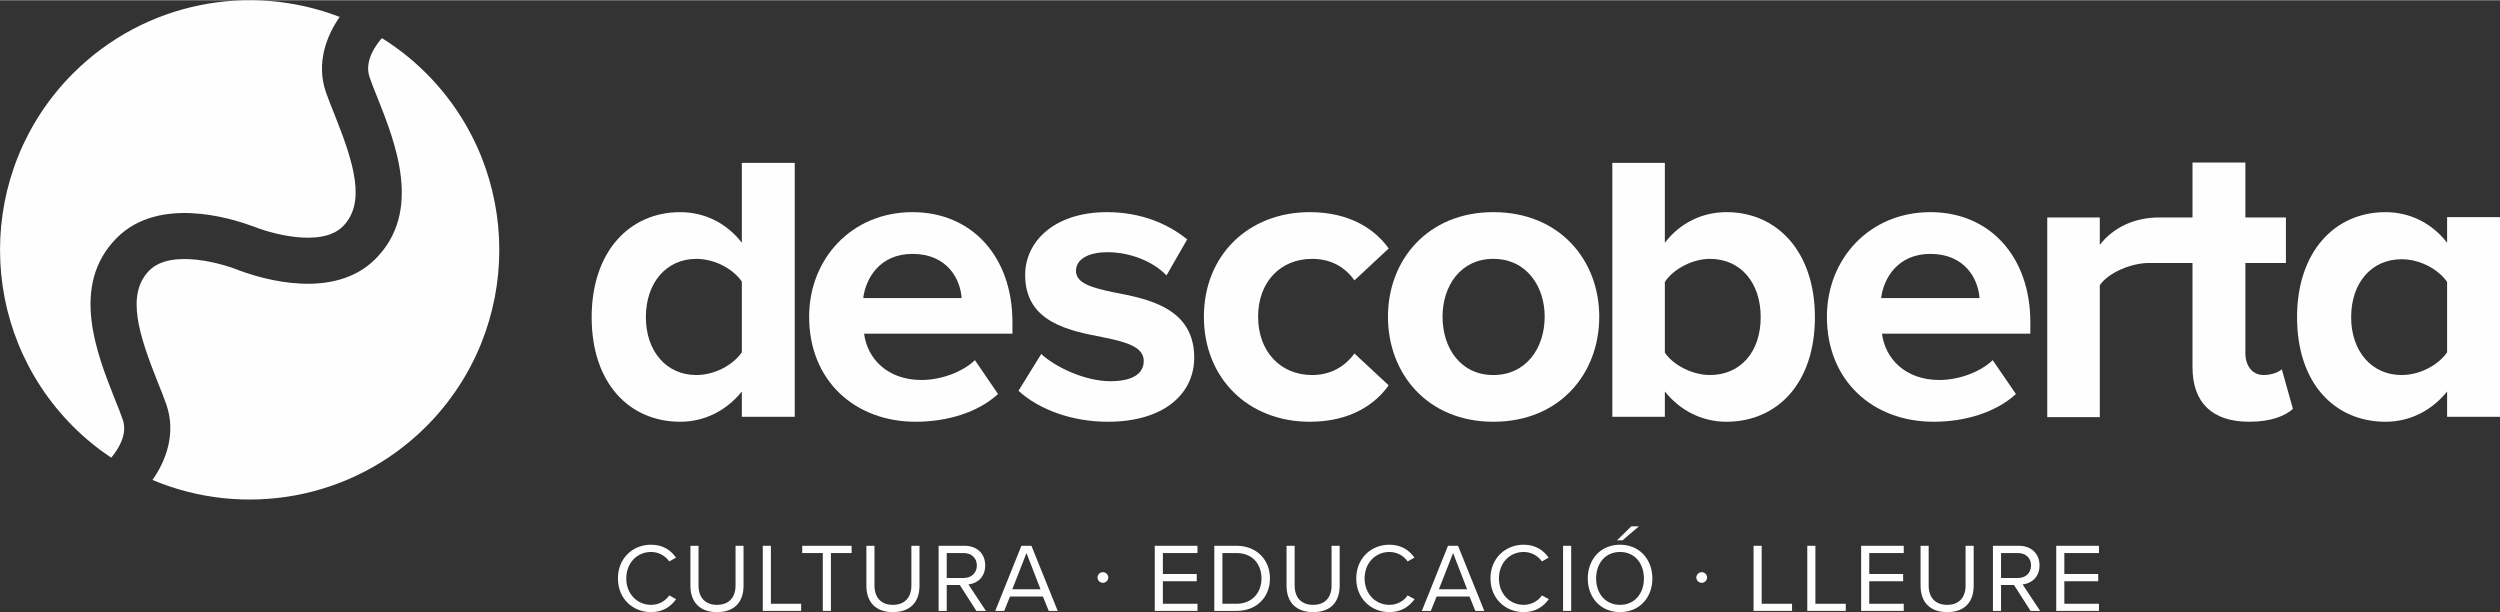 <?xml version="1.0" encoding="UTF-8"?>
<!DOCTYPE svg PUBLIC "-//W3C//DTD SVG 1.1//EN" "http://www.w3.org/Graphics/SVG/1.1/DTD/svg11.dtd">
<!-- Creator: CorelDRAW 2018 (64-Bit Evaluation Version) -->
<svg xmlns="http://www.w3.org/2000/svg" xml:space="preserve" width="939px" height="230px" version="1.1" shape-rendering="geometricPrecision" text-rendering="geometricPrecision" image-rendering="optimizeQuality" fill-rule="evenodd" clip-rule="evenodd"
viewBox="0 0 20658 5056"
 xmlns:xlink="http://www.w3.org/1999/xlink">
 <rect x="0" y="0" width="20658" height="5056" fill="#333333" stroke="none"/>
 <g id="Layer_x0020_1">
  <path fill="#FEFEFE" fill-rule="nonzero" d="M6130 3233c-130,161 -311,250 -509,250 -417,0 -732,-314 -732,-864 0,-540 311,-868 732,-868 194,0 379,85 509,253l0 -660 437 0 0 2098 -437 0 0 -209zm0 -908c-76,-110 -229,-188 -376,-188 -246,0 -417,195 -417,482 0,283 171,478 417,478 147,0 300,-79 376,-188l0 -584z"/>
  <path fill="#FEFEFE" fill-rule="nonzero" d="M7540 1751c492,0 826,369 826,909l0 95 -1226 0c27,209 195,383 475,383 154,0 335,-62 441,-164l191 280c-168,154 -424,229 -680,229 -502,0 -881,-338 -881,-868 0,-478 351,-864 854,-864zm-407 710l813 0c-10,-157 -119,-365 -406,-365 -270,0 -386,201 -407,365z"/>
  <path fill="#FEFEFE" fill-rule="nonzero" d="M8604 2923c120,112 366,225 571,225 188,0 276,-65 276,-167 0,-116 -143,-157 -331,-195 -284,-55 -649,-123 -649,-516 0,-277 242,-519 676,-519 280,0 502,95 663,225l-171 298c-99,-106 -287,-192 -488,-192 -157,0 -260,58 -260,154 0,102 130,140 314,178 284,54 663,129 663,539 0,304 -256,530 -714,530 -287,0 -564,-96 -738,-256l188 -304z"/>
  <path fill="#FEFEFE" fill-rule="nonzero" d="M13323 1344l434 0 0 660c129,-168 314,-253 509,-253 420,0 731,328 731,868 0,550 -315,864 -731,864 -198,0 -380,-89 -509,-250l0 209 -434 0 0 -2098zm806 1753c253,0 420,-191 420,-478 0,-287 -167,-482 -420,-482 -140,0 -301,82 -372,191l0 584c71,106 232,185 372,185z"/>
  <path fill="#FEFEFE" fill-rule="nonzero" d="M15951 1751c492,0 826,369 826,909l0 95 -1226 0c27,209 195,383 475,383 153,0 335,-62 440,-164l192 280c-168,154 -424,229 -680,229 -502,0 -882,-338 -882,-868 0,-478 352,-864 855,-864zm-407 710l813 0c-10,-157 -120,-365 -406,-365 -270,0 -386,201 -407,365z"/>
  <path fill="#FEFEFE" fill-rule="nonzero" d="M20221 3233c-130,161 -311,250 -509,250 -417,0 -731,-314 -731,-864 0,-540 311,-868 731,-868 194,0 379,85 509,253l0 -212 437 0 0 1650 -437 0 0 -209zm0 -905c-75,-109 -229,-188 -376,-188 -246,0 -417,192 -417,479 0,283 171,478 417,478 147,0 301,-79 376,-188l0 -581z"/>
  <path fill="#FEFEFE" fill-rule="nonzero" d="M18855 3049c-24,24 -85,48 -150,48 -96,0 -151,-79 -151,-181l0 -745 335 0 0 -376 -335 0 0 -454 -437 0 0 454 -273 0c-205,0 -377,79 -493,226l0 -226 -434 0 0 1650 434 0 0 -1090c71,-105 263,-184 406,-184l87 0 273 0 0 861c0,294 164,451 468,451 181,0 297,-48 362,-106l-92 -328z"/>
  <path fill="#FEFEFE" fill-rule="nonzero" d="M10823 1751c338,0 543,147 652,300l-283 264c-79,-113 -198,-178 -349,-178 -263,0 -447,191 -447,478 0,287 184,482 447,482 151,0 270,-69 349,-178l283 263c-109,154 -314,301 -652,301 -509,0 -875,-359 -875,-868 0,-506 366,-864 875,-864z"/>
  <path fill="#FEFEFE" fill-rule="nonzero" d="M11469 2615c0,-468 328,-864 871,-864 547,0 875,396 875,864 0,472 -328,868 -875,868 -543,0 -871,-396 -871,-868zm1295 0c0,-256 -154,-478 -424,-478 -270,0 -420,222 -420,478 0,260 150,482 420,482 270,0 424,-222 424,-482z"/>
  <path fill="#FEFEFE" fill-rule="nonzero" d="M919 3780c-111,-74 -217,-160 -315,-258 -805,-806 -805,-2112 0,-2918 596,-595 1465,-751 2203,-466 -107,152 -198,382 -113,624 20,58 45,119 71,184 154,388 265,725 68,923 -182,181 -615,53 -752,-5l0 1c-187,-69 -773,-245 -1115,98 -391,391 -166,957 -17,1333 25,61 48,119 65,169 46,129 -49,260 -95,315z"/>
  <path fill="#FEFEFE" fill-rule="nonzero" d="M3522 604c805,806 805,2112 0,2918 -612,611 -1512,758 -2262,442 108,-152 199,-382 114,-625 -20,-58 -45,-119 -71,-184 -154,-388 -266,-725 -68,-923 181,-181 615,-54 752,5l0 -1c187,69 773,245 1115,-98 391,-391 166,-958 17,-1333 -25,-61 -48,-119 -65,-169 -48,-136 59,-275 102,-323 130,81 253,178 366,291z"/>
  <path fill="#FEFEFE" fill-rule="nonzero" d="M5106 4778c0,-166 121,-279 274,-279 98,0 164,46 206,107l-56 31c-31,-45 -86,-78 -150,-78 -115,0 -205,90 -205,219 0,127 90,218 205,218 64,0 119,-32 150,-78l57 31c-45,62 -109,107 -207,107 -153,0 -274,-113 -274,-278z"/>
  <path fill="#FEFEFE" fill-rule="nonzero" d="M5705 4508l67 0 0 328c0,98 54,160 153,160 99,0 153,-62 153,-160l0 -328 66 0 0 329c0,134 -73,219 -219,219 -146,0 -220,-86 -220,-219l0 -329z"/>
  <polygon fill="#FEFEFE" fill-rule="nonzero" points="6303,4508 6370,4508 6370,4987 6620,4987 6620,5046 6303,5046 "/>
  <polygon fill="#FEFEFE" fill-rule="nonzero" points="6799,4568 6629,4568 6629,4508 7037,4508 7037,4568 6866,4568 6866,5046 6799,5046 "/>
  <path fill="#FEFEFE" fill-rule="nonzero" d="M7159 4508l67 0 0 328c0,98 53,160 152,160 99,0 153,-62 153,-160l0 -328 67 0 0 329c0,134 -74,219 -220,219 -146,0 -219,-86 -219,-219l0 -329z"/>
  <path fill="#FEFEFE" fill-rule="nonzero" d="M7931 4832l-108 0 0 214 -67 0 0 -538 216 0c99,0 169,63 169,162 0,97 -66,150 -139,157l145 219 -79 0 -137 -214zm33 -264l-141 0 0 206 141 0c64,0 108,-43 108,-104 0,-60 -44,-102 -108,-102z"/>
  <path fill="#FEFEFE" fill-rule="nonzero" d="M8618 4927l-272 0 -48 119 -74 0 216 -538 83 0 217 538 -74 0 -48 -119zm-253 -60l233 0 -116 -299 -117 299z"/>
  <path fill="#FEFEFE" fill-rule="nonzero" d="M9069 4770c0,-24 20,-44 44,-44 25,0 45,20 45,44 0,24 -20,44 -45,44 -24,0 -44,-20 -44,-44z"/>
  <polygon fill="#FEFEFE" fill-rule="nonzero" points="9542,4508 9895,4508 9895,4568 9609,4568 9609,4741 9889,4741 9889,4801 9609,4801 9609,4987 9895,4987 9895,5046 9542,5046 "/>
  <path fill="#FEFEFE" fill-rule="nonzero" d="M10034 4508l184 0c167,0 276,117 276,270 0,153 -109,268 -276,268l-184 0 0 -538zm184 479c130,0 206,-94 206,-209 0,-117 -73,-210 -206,-210l-117 0 0 419 117 0z"/>
  <path fill="#FEFEFE" fill-rule="nonzero" d="M10631 4508l67 0 0 328c0,98 53,160 153,160 99,0 152,-62 152,-160l0 -328 67 0 0 329c0,134 -73,219 -219,219 -146,0 -220,-86 -220,-219l0 -329z"/>
  <path fill="#FEFEFE" fill-rule="nonzero" d="M11207 4778c0,-166 122,-279 274,-279 98,0 164,46 207,107l-57 31c-30,-45 -86,-78 -150,-78 -115,0 -205,90 -205,219 0,127 90,218 205,218 64,0 120,-32 150,-78l58 31c-46,62 -110,107 -208,107 -152,0 -274,-113 -274,-278z"/>
  <path fill="#FEFEFE" fill-rule="nonzero" d="M12143 4927l-272 0 -48 119 -74 0 216 -538 83 0 217 538 -74 0 -48 -119zm-253 -60l233 0 -116 -299 -117 299z"/>
  <path fill="#FEFEFE" fill-rule="nonzero" d="M12316 4778c0,-166 122,-279 275,-279 97,0 163,46 206,107l-56 31c-31,-45 -87,-78 -150,-78 -116,0 -205,90 -205,219 0,127 89,218 205,218 63,0 119,-32 150,-78l57 31c-45,62 -110,107 -207,107 -153,0 -275,-113 -275,-278z"/>
  <polygon fill="#FEFEFE" fill-rule="nonzero" points="12916,5046 12983,5046 12983,4508 12916,4508 "/>
  <path fill="#FEFEFE" fill-rule="nonzero" d="M13387 4499c159,0 267,120 267,279 0,159 -108,278 -267,278 -160,0 -267,-119 -267,-278 0,-159 107,-279 267,-279zm0 60c-121,0 -198,93 -198,219 0,125 77,218 198,218 120,0 197,-93 197,-218 0,-126 -77,-219 -197,-219zm-26 -96l119 -116 63 0 -136 116 -46 0z"/>
  <path fill="#FEFEFE" fill-rule="nonzero" d="M14017 4770c0,-24 21,-44 45,-44 24,0 44,20 44,44 0,24 -20,44 -44,44 -24,0 -45,-20 -45,-44z"/>
  <polygon fill="#FEFEFE" fill-rule="nonzero" points="14490,4508 14557,4508 14557,4987 14808,4987 14808,5046 14490,5046 "/>
  <polygon fill="#FEFEFE" fill-rule="nonzero" points="14934,4508 15001,4508 15001,4987 15252,4987 15252,5046 14934,5046 "/>
  <polygon fill="#FEFEFE" fill-rule="nonzero" points="15379,4508 15731,4508 15731,4568 15446,4568 15446,4741 15726,4741 15726,4801 15446,4801 15446,4987 15731,4987 15731,5046 15379,5046 "/>
  <path fill="#FEFEFE" fill-rule="nonzero" d="M15870 4508l67 0 0 328c0,98 53,160 153,160 99,0 152,-62 152,-160l0 -328 67 0 0 329c0,134 -73,219 -219,219 -146,0 -220,-86 -220,-219l0 -329z"/>
  <path fill="#FEFEFE" fill-rule="nonzero" d="M16642 4832l-107 0 0 214 -67 0 0 -538 216 0c98,0 169,63 169,162 0,97 -67,150 -140,157l145 219 -79 0 -137 -214zm34 -264l-141 0 0 206 141 0c64,0 107,-43 107,-104 0,-60 -43,-102 -107,-102z"/>
  <polygon fill="#FEFEFE" fill-rule="nonzero" points="16991,4508 17344,4508 17344,4568 17058,4568 17058,4741 17338,4741 17338,4801 17058,4801 17058,4987 17344,4987 17344,5046 16991,5046 "/>
 </g>
</svg>
